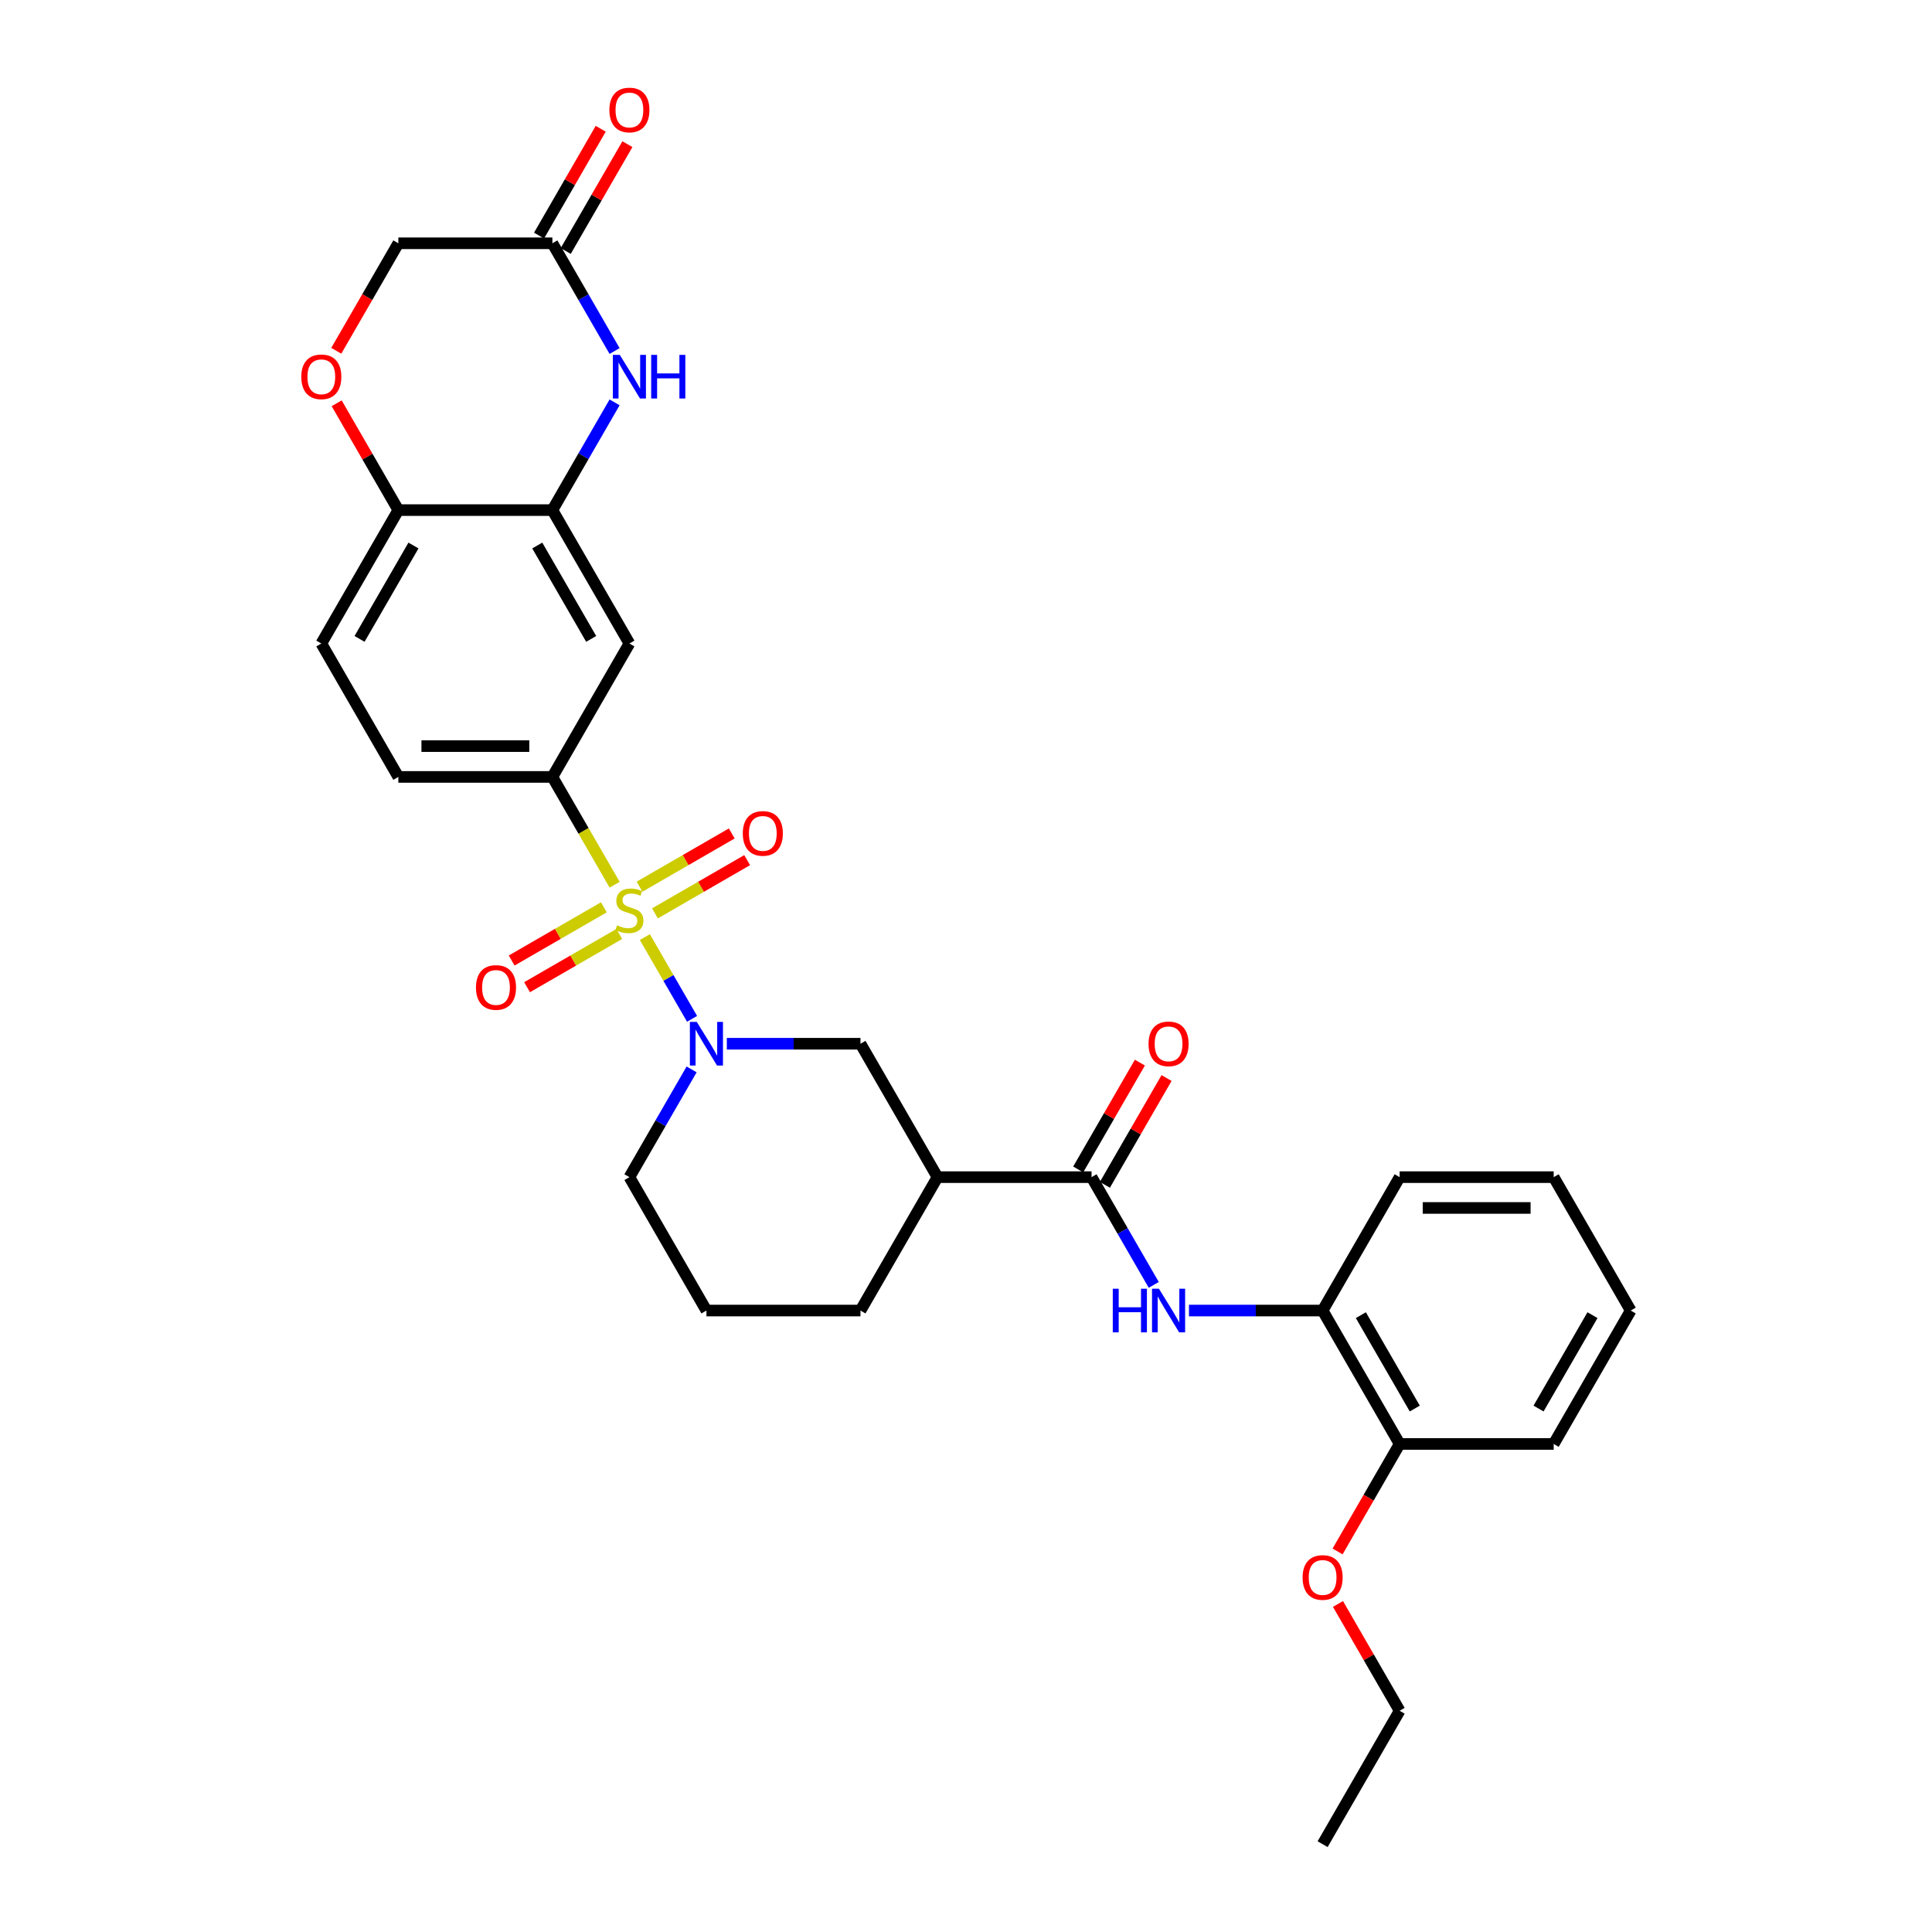 <?xml version='1.0' encoding='iso-8859-1'?>
<svg version='1.1' baseProfile='full'
              xmlns='http://www.w3.org/2000/svg'
                      xmlns:rdkit='http://www.rdkit.org/xml'
                      xmlns:xlink='http://www.w3.org/1999/xlink'
                  xml:space='preserve'
width='1000px' height='1000px' viewBox='0 0 1000 1000'>
<!-- END OF HEADER -->
<rect style='opacity:1.0;fill:#FFFFFF;stroke:none' width='1000' height='1000' x='0' y='0'> </rect>
<path class='bond-0' d='M 333.782,485.041 L 345.996,506.196' style='fill:none;fill-rule:evenodd;stroke:#CCCC00;stroke-width:6px;stroke-linecap:butt;stroke-linejoin:miter;stroke-opacity:1' />
<path class='bond-0' d='M 345.996,506.196 L 358.21,527.351' style='fill:none;fill-rule:evenodd;stroke:#0000FF;stroke-width:6px;stroke-linecap:butt;stroke-linejoin:miter;stroke-opacity:1' />
<path class='bond-1' d='M 318.13,457.931 L 302.022,430.031' style='fill:none;fill-rule:evenodd;stroke:#CCCC00;stroke-width:6px;stroke-linecap:butt;stroke-linejoin:miter;stroke-opacity:1' />
<path class='bond-1' d='M 302.022,430.031 L 285.914,402.131' style='fill:none;fill-rule:evenodd;stroke:#000000;stroke-width:6px;stroke-linecap:butt;stroke-linejoin:miter;stroke-opacity:1' />
<path class='bond-11' d='M 312.561,469.609 L 288.698,483.386' style='fill:none;fill-rule:evenodd;stroke:#CCCC00;stroke-width:6px;stroke-linecap:butt;stroke-linejoin:miter;stroke-opacity:1' />
<path class='bond-11' d='M 288.698,483.386 L 264.835,497.163' style='fill:none;fill-rule:evenodd;stroke:#FF0000;stroke-width:6px;stroke-linecap:butt;stroke-linejoin:miter;stroke-opacity:1' />
<path class='bond-11' d='M 320.534,483.419 L 296.671,497.196' style='fill:none;fill-rule:evenodd;stroke:#CCCC00;stroke-width:6px;stroke-linecap:butt;stroke-linejoin:miter;stroke-opacity:1' />
<path class='bond-11' d='M 296.671,497.196 L 272.808,510.974' style='fill:none;fill-rule:evenodd;stroke:#FF0000;stroke-width:6px;stroke-linecap:butt;stroke-linejoin:miter;stroke-opacity:1' />
<path class='bond-12' d='M 339.001,472.757 L 362.864,458.98' style='fill:none;fill-rule:evenodd;stroke:#CCCC00;stroke-width:6px;stroke-linecap:butt;stroke-linejoin:miter;stroke-opacity:1' />
<path class='bond-12' d='M 362.864,458.98 L 386.727,445.203' style='fill:none;fill-rule:evenodd;stroke:#FF0000;stroke-width:6px;stroke-linecap:butt;stroke-linejoin:miter;stroke-opacity:1' />
<path class='bond-12' d='M 331.027,458.947 L 354.891,445.17' style='fill:none;fill-rule:evenodd;stroke:#CCCC00;stroke-width:6px;stroke-linecap:butt;stroke-linejoin:miter;stroke-opacity:1' />
<path class='bond-12' d='M 354.891,445.17 L 378.754,431.392' style='fill:none;fill-rule:evenodd;stroke:#FF0000;stroke-width:6px;stroke-linecap:butt;stroke-linejoin:miter;stroke-opacity:1' />
<path class='bond-8' d='M 376.205,540.235 L 410.793,540.235' style='fill:none;fill-rule:evenodd;stroke:#0000FF;stroke-width:6px;stroke-linecap:butt;stroke-linejoin:miter;stroke-opacity:1' />
<path class='bond-8' d='M 410.793,540.235 L 445.382,540.235' style='fill:none;fill-rule:evenodd;stroke:#000000;stroke-width:6px;stroke-linecap:butt;stroke-linejoin:miter;stroke-opacity:1' />
<path class='bond-21' d='M 357.979,553.519 L 341.88,581.403' style='fill:none;fill-rule:evenodd;stroke:#0000FF;stroke-width:6px;stroke-linecap:butt;stroke-linejoin:miter;stroke-opacity:1' />
<path class='bond-21' d='M 341.88,581.403 L 325.781,609.287' style='fill:none;fill-rule:evenodd;stroke:#000000;stroke-width:6px;stroke-linecap:butt;stroke-linejoin:miter;stroke-opacity:1' />
<path class='bond-7' d='M 285.914,402.131 L 325.781,333.08' style='fill:none;fill-rule:evenodd;stroke:#000000;stroke-width:6px;stroke-linecap:butt;stroke-linejoin:miter;stroke-opacity:1' />
<path class='bond-16' d='M 285.914,402.131 L 206.18,402.131' style='fill:none;fill-rule:evenodd;stroke:#000000;stroke-width:6px;stroke-linecap:butt;stroke-linejoin:miter;stroke-opacity:1' />
<path class='bond-16' d='M 273.954,386.184 L 218.14,386.184' style='fill:none;fill-rule:evenodd;stroke:#000000;stroke-width:6px;stroke-linecap:butt;stroke-linejoin:miter;stroke-opacity:1' />
<path class='bond-2' d='M 564.983,609.287 L 485.249,609.287' style='fill:none;fill-rule:evenodd;stroke:#000000;stroke-width:6px;stroke-linecap:butt;stroke-linejoin:miter;stroke-opacity:1' />
<path class='bond-6' d='M 564.983,609.287 L 581.082,637.171' style='fill:none;fill-rule:evenodd;stroke:#000000;stroke-width:6px;stroke-linecap:butt;stroke-linejoin:miter;stroke-opacity:1' />
<path class='bond-6' d='M 581.082,637.171 L 597.181,665.055' style='fill:none;fill-rule:evenodd;stroke:#0000FF;stroke-width:6px;stroke-linecap:butt;stroke-linejoin:miter;stroke-opacity:1' />
<path class='bond-15' d='M 571.888,613.273 L 587.849,585.628' style='fill:none;fill-rule:evenodd;stroke:#000000;stroke-width:6px;stroke-linecap:butt;stroke-linejoin:miter;stroke-opacity:1' />
<path class='bond-15' d='M 587.849,585.628 L 603.81,557.984' style='fill:none;fill-rule:evenodd;stroke:#FF0000;stroke-width:6px;stroke-linecap:butt;stroke-linejoin:miter;stroke-opacity:1' />
<path class='bond-15' d='M 558.078,605.3 L 574.039,577.655' style='fill:none;fill-rule:evenodd;stroke:#000000;stroke-width:6px;stroke-linecap:butt;stroke-linejoin:miter;stroke-opacity:1' />
<path class='bond-15' d='M 574.039,577.655 L 590,550.01' style='fill:none;fill-rule:evenodd;stroke:#FF0000;stroke-width:6px;stroke-linecap:butt;stroke-linejoin:miter;stroke-opacity:1' />
<path class='bond-3' d='M 318.112,208.26 L 302.013,236.144' style='fill:none;fill-rule:evenodd;stroke:#0000FF;stroke-width:6px;stroke-linecap:butt;stroke-linejoin:miter;stroke-opacity:1' />
<path class='bond-3' d='M 302.013,236.144 L 285.914,264.028' style='fill:none;fill-rule:evenodd;stroke:#000000;stroke-width:6px;stroke-linecap:butt;stroke-linejoin:miter;stroke-opacity:1' />
<path class='bond-9' d='M 318.112,181.692 L 302.013,153.808' style='fill:none;fill-rule:evenodd;stroke:#0000FF;stroke-width:6px;stroke-linecap:butt;stroke-linejoin:miter;stroke-opacity:1' />
<path class='bond-9' d='M 302.013,153.808 L 285.914,125.924' style='fill:none;fill-rule:evenodd;stroke:#000000;stroke-width:6px;stroke-linecap:butt;stroke-linejoin:miter;stroke-opacity:1' />
<path class='bond-4' d='M 285.914,264.028 L 325.781,333.08' style='fill:none;fill-rule:evenodd;stroke:#000000;stroke-width:6px;stroke-linecap:butt;stroke-linejoin:miter;stroke-opacity:1' />
<path class='bond-4' d='M 278.084,282.359 L 305.991,330.695' style='fill:none;fill-rule:evenodd;stroke:#000000;stroke-width:6px;stroke-linecap:butt;stroke-linejoin:miter;stroke-opacity:1' />
<path class='bond-31' d='M 285.914,264.028 L 206.18,264.028' style='fill:none;fill-rule:evenodd;stroke:#000000;stroke-width:6px;stroke-linecap:butt;stroke-linejoin:miter;stroke-opacity:1' />
<path class='bond-5' d='M 485.249,609.287 L 445.382,540.235' style='fill:none;fill-rule:evenodd;stroke:#000000;stroke-width:6px;stroke-linecap:butt;stroke-linejoin:miter;stroke-opacity:1' />
<path class='bond-32' d='M 485.249,609.287 L 445.382,678.338' style='fill:none;fill-rule:evenodd;stroke:#000000;stroke-width:6px;stroke-linecap:butt;stroke-linejoin:miter;stroke-opacity:1' />
<path class='bond-14' d='M 615.407,678.338 L 649.996,678.338' style='fill:none;fill-rule:evenodd;stroke:#0000FF;stroke-width:6px;stroke-linecap:butt;stroke-linejoin:miter;stroke-opacity:1' />
<path class='bond-14' d='M 649.996,678.338 L 684.584,678.338' style='fill:none;fill-rule:evenodd;stroke:#000000;stroke-width:6px;stroke-linecap:butt;stroke-linejoin:miter;stroke-opacity:1' />
<path class='bond-17' d='M 292.819,129.911 L 308.78,102.266' style='fill:none;fill-rule:evenodd;stroke:#000000;stroke-width:6px;stroke-linecap:butt;stroke-linejoin:miter;stroke-opacity:1' />
<path class='bond-17' d='M 308.78,102.266 L 324.741,74.621' style='fill:none;fill-rule:evenodd;stroke:#FF0000;stroke-width:6px;stroke-linecap:butt;stroke-linejoin:miter;stroke-opacity:1' />
<path class='bond-17' d='M 279.009,121.938 L 294.969,94.293' style='fill:none;fill-rule:evenodd;stroke:#000000;stroke-width:6px;stroke-linecap:butt;stroke-linejoin:miter;stroke-opacity:1' />
<path class='bond-17' d='M 294.969,94.293 L 310.93,66.648' style='fill:none;fill-rule:evenodd;stroke:#FF0000;stroke-width:6px;stroke-linecap:butt;stroke-linejoin:miter;stroke-opacity:1' />
<path class='bond-33' d='M 285.914,125.924 L 206.18,125.924' style='fill:none;fill-rule:evenodd;stroke:#000000;stroke-width:6px;stroke-linecap:butt;stroke-linejoin:miter;stroke-opacity:1' />
<path class='bond-10' d='M 174.258,208.738 L 190.219,236.383' style='fill:none;fill-rule:evenodd;stroke:#FF0000;stroke-width:6px;stroke-linecap:butt;stroke-linejoin:miter;stroke-opacity:1' />
<path class='bond-10' d='M 190.219,236.383 L 206.18,264.028' style='fill:none;fill-rule:evenodd;stroke:#000000;stroke-width:6px;stroke-linecap:butt;stroke-linejoin:miter;stroke-opacity:1' />
<path class='bond-19' d='M 174.056,181.565 L 190.118,153.744' style='fill:none;fill-rule:evenodd;stroke:#FF0000;stroke-width:6px;stroke-linecap:butt;stroke-linejoin:miter;stroke-opacity:1' />
<path class='bond-19' d='M 190.118,153.744 L 206.18,125.924' style='fill:none;fill-rule:evenodd;stroke:#000000;stroke-width:6px;stroke-linecap:butt;stroke-linejoin:miter;stroke-opacity:1' />
<path class='bond-13' d='M 206.18,264.028 L 166.313,333.08' style='fill:none;fill-rule:evenodd;stroke:#000000;stroke-width:6px;stroke-linecap:butt;stroke-linejoin:miter;stroke-opacity:1' />
<path class='bond-13' d='M 214.01,282.359 L 186.103,330.695' style='fill:none;fill-rule:evenodd;stroke:#000000;stroke-width:6px;stroke-linecap:butt;stroke-linejoin:miter;stroke-opacity:1' />
<path class='bond-18' d='M 684.584,678.338 L 724.452,747.39' style='fill:none;fill-rule:evenodd;stroke:#000000;stroke-width:6px;stroke-linecap:butt;stroke-linejoin:miter;stroke-opacity:1' />
<path class='bond-18' d='M 704.375,680.723 L 732.282,729.059' style='fill:none;fill-rule:evenodd;stroke:#000000;stroke-width:6px;stroke-linecap:butt;stroke-linejoin:miter;stroke-opacity:1' />
<path class='bond-25' d='M 684.584,678.338 L 724.452,609.287' style='fill:none;fill-rule:evenodd;stroke:#000000;stroke-width:6px;stroke-linecap:butt;stroke-linejoin:miter;stroke-opacity:1' />
<path class='bond-20' d='M 206.18,402.131 L 166.313,333.08' style='fill:none;fill-rule:evenodd;stroke:#000000;stroke-width:6px;stroke-linecap:butt;stroke-linejoin:miter;stroke-opacity:1' />
<path class='bond-23' d='M 724.452,747.39 L 708.39,775.21' style='fill:none;fill-rule:evenodd;stroke:#000000;stroke-width:6px;stroke-linecap:butt;stroke-linejoin:miter;stroke-opacity:1' />
<path class='bond-23' d='M 708.39,775.21 L 692.327,803.031' style='fill:none;fill-rule:evenodd;stroke:#FF0000;stroke-width:6px;stroke-linecap:butt;stroke-linejoin:miter;stroke-opacity:1' />
<path class='bond-26' d='M 724.452,747.39 L 804.186,747.39' style='fill:none;fill-rule:evenodd;stroke:#000000;stroke-width:6px;stroke-linecap:butt;stroke-linejoin:miter;stroke-opacity:1' />
<path class='bond-24' d='M 325.781,609.287 L 365.648,678.338' style='fill:none;fill-rule:evenodd;stroke:#000000;stroke-width:6px;stroke-linecap:butt;stroke-linejoin:miter;stroke-opacity:1' />
<path class='bond-22' d='M 445.382,678.338 L 365.648,678.338' style='fill:none;fill-rule:evenodd;stroke:#000000;stroke-width:6px;stroke-linecap:butt;stroke-linejoin:miter;stroke-opacity:1' />
<path class='bond-27' d='M 692.53,830.204 L 708.491,857.849' style='fill:none;fill-rule:evenodd;stroke:#FF0000;stroke-width:6px;stroke-linecap:butt;stroke-linejoin:miter;stroke-opacity:1' />
<path class='bond-27' d='M 708.491,857.849 L 724.452,885.494' style='fill:none;fill-rule:evenodd;stroke:#000000;stroke-width:6px;stroke-linecap:butt;stroke-linejoin:miter;stroke-opacity:1' />
<path class='bond-29' d='M 724.452,609.287 L 804.186,609.287' style='fill:none;fill-rule:evenodd;stroke:#000000;stroke-width:6px;stroke-linecap:butt;stroke-linejoin:miter;stroke-opacity:1' />
<path class='bond-29' d='M 736.412,625.233 L 792.226,625.233' style='fill:none;fill-rule:evenodd;stroke:#000000;stroke-width:6px;stroke-linecap:butt;stroke-linejoin:miter;stroke-opacity:1' />
<path class='bond-34' d='M 804.186,747.39 L 844.053,678.338' style='fill:none;fill-rule:evenodd;stroke:#000000;stroke-width:6px;stroke-linecap:butt;stroke-linejoin:miter;stroke-opacity:1' />
<path class='bond-34' d='M 796.355,729.059 L 824.262,680.723' style='fill:none;fill-rule:evenodd;stroke:#000000;stroke-width:6px;stroke-linecap:butt;stroke-linejoin:miter;stroke-opacity:1' />
<path class='bond-28' d='M 724.452,885.494 L 684.584,954.545' style='fill:none;fill-rule:evenodd;stroke:#000000;stroke-width:6px;stroke-linecap:butt;stroke-linejoin:miter;stroke-opacity:1' />
<path class='bond-30' d='M 804.186,609.287 L 844.053,678.338' style='fill:none;fill-rule:evenodd;stroke:#000000;stroke-width:6px;stroke-linecap:butt;stroke-linejoin:miter;stroke-opacity:1' />
<path  class='atom-0' d='M 319.402 478.933
Q 319.657 479.029, 320.71 479.475
Q 321.762 479.922, 322.911 480.209
Q 324.091 480.464, 325.239 480.464
Q 327.376 480.464, 328.619 479.444
Q 329.863 478.391, 329.863 476.573
Q 329.863 475.329, 329.225 474.564
Q 328.619 473.798, 327.663 473.384
Q 326.706 472.969, 325.111 472.491
Q 323.102 471.885, 321.89 471.311
Q 320.71 470.737, 319.849 469.525
Q 319.02 468.313, 319.02 466.271
Q 319.02 463.433, 320.933 461.679
Q 322.879 459.925, 326.706 459.925
Q 329.321 459.925, 332.287 461.168
L 331.554 463.624
Q 328.843 462.508, 326.802 462.508
Q 324.601 462.508, 323.389 463.433
Q 322.177 464.326, 322.209 465.889
Q 322.209 467.101, 322.815 467.834
Q 323.453 468.568, 324.346 468.982
Q 325.271 469.397, 326.802 469.875
Q 328.843 470.513, 330.055 471.151
Q 331.267 471.789, 332.128 473.097
Q 333.021 474.372, 333.021 476.573
Q 333.021 479.699, 330.916 481.389
Q 328.843 483.048, 325.366 483.048
Q 323.357 483.048, 321.826 482.601
Q 320.327 482.186, 318.541 481.453
L 319.402 478.933
' fill='#CCCC00'/>
<path  class='atom-1' d='M 360.657 528.944
L 368.056 540.905
Q 368.79 542.085, 369.97 544.222
Q 371.15 546.358, 371.213 546.486
L 371.213 528.944
L 374.211 528.944
L 374.211 551.525
L 371.118 551.525
L 363.176 538.449
Q 362.251 536.918, 361.263 535.164
Q 360.306 533.41, 360.019 532.867
L 360.019 551.525
L 357.085 551.525
L 357.085 528.944
L 360.657 528.944
' fill='#0000FF'/>
<path  class='atom-4' d='M 320.79 183.686
L 328.189 195.646
Q 328.922 196.826, 330.103 198.963
Q 331.283 201.1, 331.346 201.227
L 331.346 183.686
L 334.344 183.686
L 334.344 206.266
L 331.251 206.266
L 323.309 193.19
Q 322.384 191.659, 321.396 189.905
Q 320.439 188.151, 320.152 187.609
L 320.152 206.266
L 317.218 206.266
L 317.218 183.686
L 320.79 183.686
' fill='#0000FF'/>
<path  class='atom-4' d='M 337.055 183.686
L 340.117 183.686
L 340.117 193.286
L 351.663 193.286
L 351.663 183.686
L 354.724 183.686
L 354.724 206.266
L 351.663 206.266
L 351.663 195.837
L 340.117 195.837
L 340.117 206.266
L 337.055 206.266
L 337.055 183.686
' fill='#0000FF'/>
<path  class='atom-7' d='M 575.971 667.048
L 579.032 667.048
L 579.032 676.648
L 590.578 676.648
L 590.578 667.048
L 593.64 667.048
L 593.64 689.629
L 590.578 689.629
L 590.578 679.2
L 579.032 679.2
L 579.032 689.629
L 575.971 689.629
L 575.971 667.048
' fill='#0000FF'/>
<path  class='atom-7' d='M 599.859 667.048
L 607.258 679.008
Q 607.992 680.188, 609.172 682.325
Q 610.352 684.462, 610.416 684.59
L 610.416 667.048
L 613.414 667.048
L 613.414 689.629
L 610.32 689.629
L 602.379 676.552
Q 601.454 675.021, 600.465 673.267
Q 599.508 671.513, 599.221 670.971
L 599.221 689.629
L 596.287 689.629
L 596.287 667.048
L 599.859 667.048
' fill='#0000FF'/>
<path  class='atom-11' d='M 155.947 195.04
Q 155.947 189.618, 158.626 186.588
Q 161.305 183.558, 166.313 183.558
Q 171.32 183.558, 173.999 186.588
Q 176.678 189.618, 176.678 195.04
Q 176.678 200.526, 173.967 203.651
Q 171.256 206.745, 166.313 206.745
Q 161.337 206.745, 158.626 203.651
Q 155.947 200.557, 155.947 195.04
M 166.313 204.193
Q 169.757 204.193, 171.607 201.897
Q 173.489 199.569, 173.489 195.04
Q 173.489 190.607, 171.607 188.374
Q 169.757 186.11, 166.313 186.11
Q 162.868 186.11, 160.986 188.342
Q 159.137 190.575, 159.137 195.04
Q 159.137 199.601, 160.986 201.897
Q 162.868 204.193, 166.313 204.193
' fill='#FF0000'/>
<path  class='atom-12' d='M 246.364 511.114
Q 246.364 505.692, 249.043 502.662
Q 251.722 499.632, 256.729 499.632
Q 261.736 499.632, 264.416 502.662
Q 267.095 505.692, 267.095 511.114
Q 267.095 516.6, 264.384 519.725
Q 261.673 522.819, 256.729 522.819
Q 251.754 522.819, 249.043 519.725
Q 246.364 516.632, 246.364 511.114
M 256.729 520.267
Q 260.174 520.267, 262.024 517.971
Q 263.905 515.643, 263.905 511.114
Q 263.905 506.681, 262.024 504.448
Q 260.174 502.184, 256.729 502.184
Q 253.285 502.184, 251.403 504.416
Q 249.553 506.649, 249.553 511.114
Q 249.553 515.675, 251.403 517.971
Q 253.285 520.267, 256.729 520.267
' fill='#FF0000'/>
<path  class='atom-13' d='M 384.467 431.38
Q 384.467 425.958, 387.146 422.928
Q 389.825 419.898, 394.833 419.898
Q 399.84 419.898, 402.519 422.928
Q 405.198 425.958, 405.198 431.38
Q 405.198 436.866, 402.487 439.991
Q 399.776 443.085, 394.833 443.085
Q 389.857 443.085, 387.146 439.991
Q 384.467 436.897, 384.467 431.38
M 394.833 440.533
Q 398.277 440.533, 400.127 438.237
Q 402.009 435.909, 402.009 431.38
Q 402.009 426.947, 400.127 424.714
Q 398.277 422.45, 394.833 422.45
Q 391.388 422.45, 389.506 424.682
Q 387.657 426.915, 387.657 431.38
Q 387.657 435.941, 389.506 438.237
Q 391.388 440.533, 394.833 440.533
' fill='#FF0000'/>
<path  class='atom-16' d='M 594.485 540.299
Q 594.485 534.877, 597.164 531.847
Q 599.843 528.817, 604.85 528.817
Q 609.858 528.817, 612.537 531.847
Q 615.216 534.877, 615.216 540.299
Q 615.216 545.784, 612.505 548.91
Q 609.794 552.004, 604.85 552.004
Q 599.875 552.004, 597.164 548.91
Q 594.485 545.816, 594.485 540.299
M 604.85 549.452
Q 608.295 549.452, 610.145 547.156
Q 612.026 544.828, 612.026 540.299
Q 612.026 535.865, 610.145 533.633
Q 608.295 531.368, 604.85 531.368
Q 601.406 531.368, 599.524 533.601
Q 597.674 535.834, 597.674 540.299
Q 597.674 544.859, 599.524 547.156
Q 601.406 549.452, 604.85 549.452
' fill='#FF0000'/>
<path  class='atom-18' d='M 315.416 56.936
Q 315.416 51.514, 318.095 48.484
Q 320.774 45.455, 325.781 45.455
Q 330.788 45.455, 333.467 48.484
Q 336.146 51.514, 336.146 56.936
Q 336.146 62.422, 333.435 65.547
Q 330.724 68.641, 325.781 68.641
Q 320.806 68.641, 318.095 65.547
Q 315.416 62.454, 315.416 56.936
M 325.781 66.09
Q 329.225 66.09, 331.075 63.793
Q 332.957 61.465, 332.957 56.936
Q 332.957 52.503, 331.075 50.27
Q 329.225 48.006, 325.781 48.006
Q 322.336 48.006, 320.455 50.239
Q 318.605 52.471, 318.605 56.936
Q 318.605 61.497, 320.455 63.793
Q 322.336 66.09, 325.781 66.09
' fill='#FF0000'/>
<path  class='atom-24' d='M 674.219 816.506
Q 674.219 811.084, 676.898 808.054
Q 679.577 805.024, 684.584 805.024
Q 689.592 805.024, 692.271 808.054
Q 694.95 811.084, 694.95 816.506
Q 694.95 821.991, 692.239 825.117
Q 689.528 828.211, 684.584 828.211
Q 679.609 828.211, 676.898 825.117
Q 674.219 822.023, 674.219 816.506
M 684.584 825.659
Q 688.029 825.659, 689.879 823.363
Q 691.761 821.035, 691.761 816.506
Q 691.761 812.072, 689.879 809.84
Q 688.029 807.575, 684.584 807.575
Q 681.14 807.575, 679.258 809.808
Q 677.408 812.041, 677.408 816.506
Q 677.408 821.066, 679.258 823.363
Q 681.14 825.659, 684.584 825.659
' fill='#FF0000'/>
</svg>
